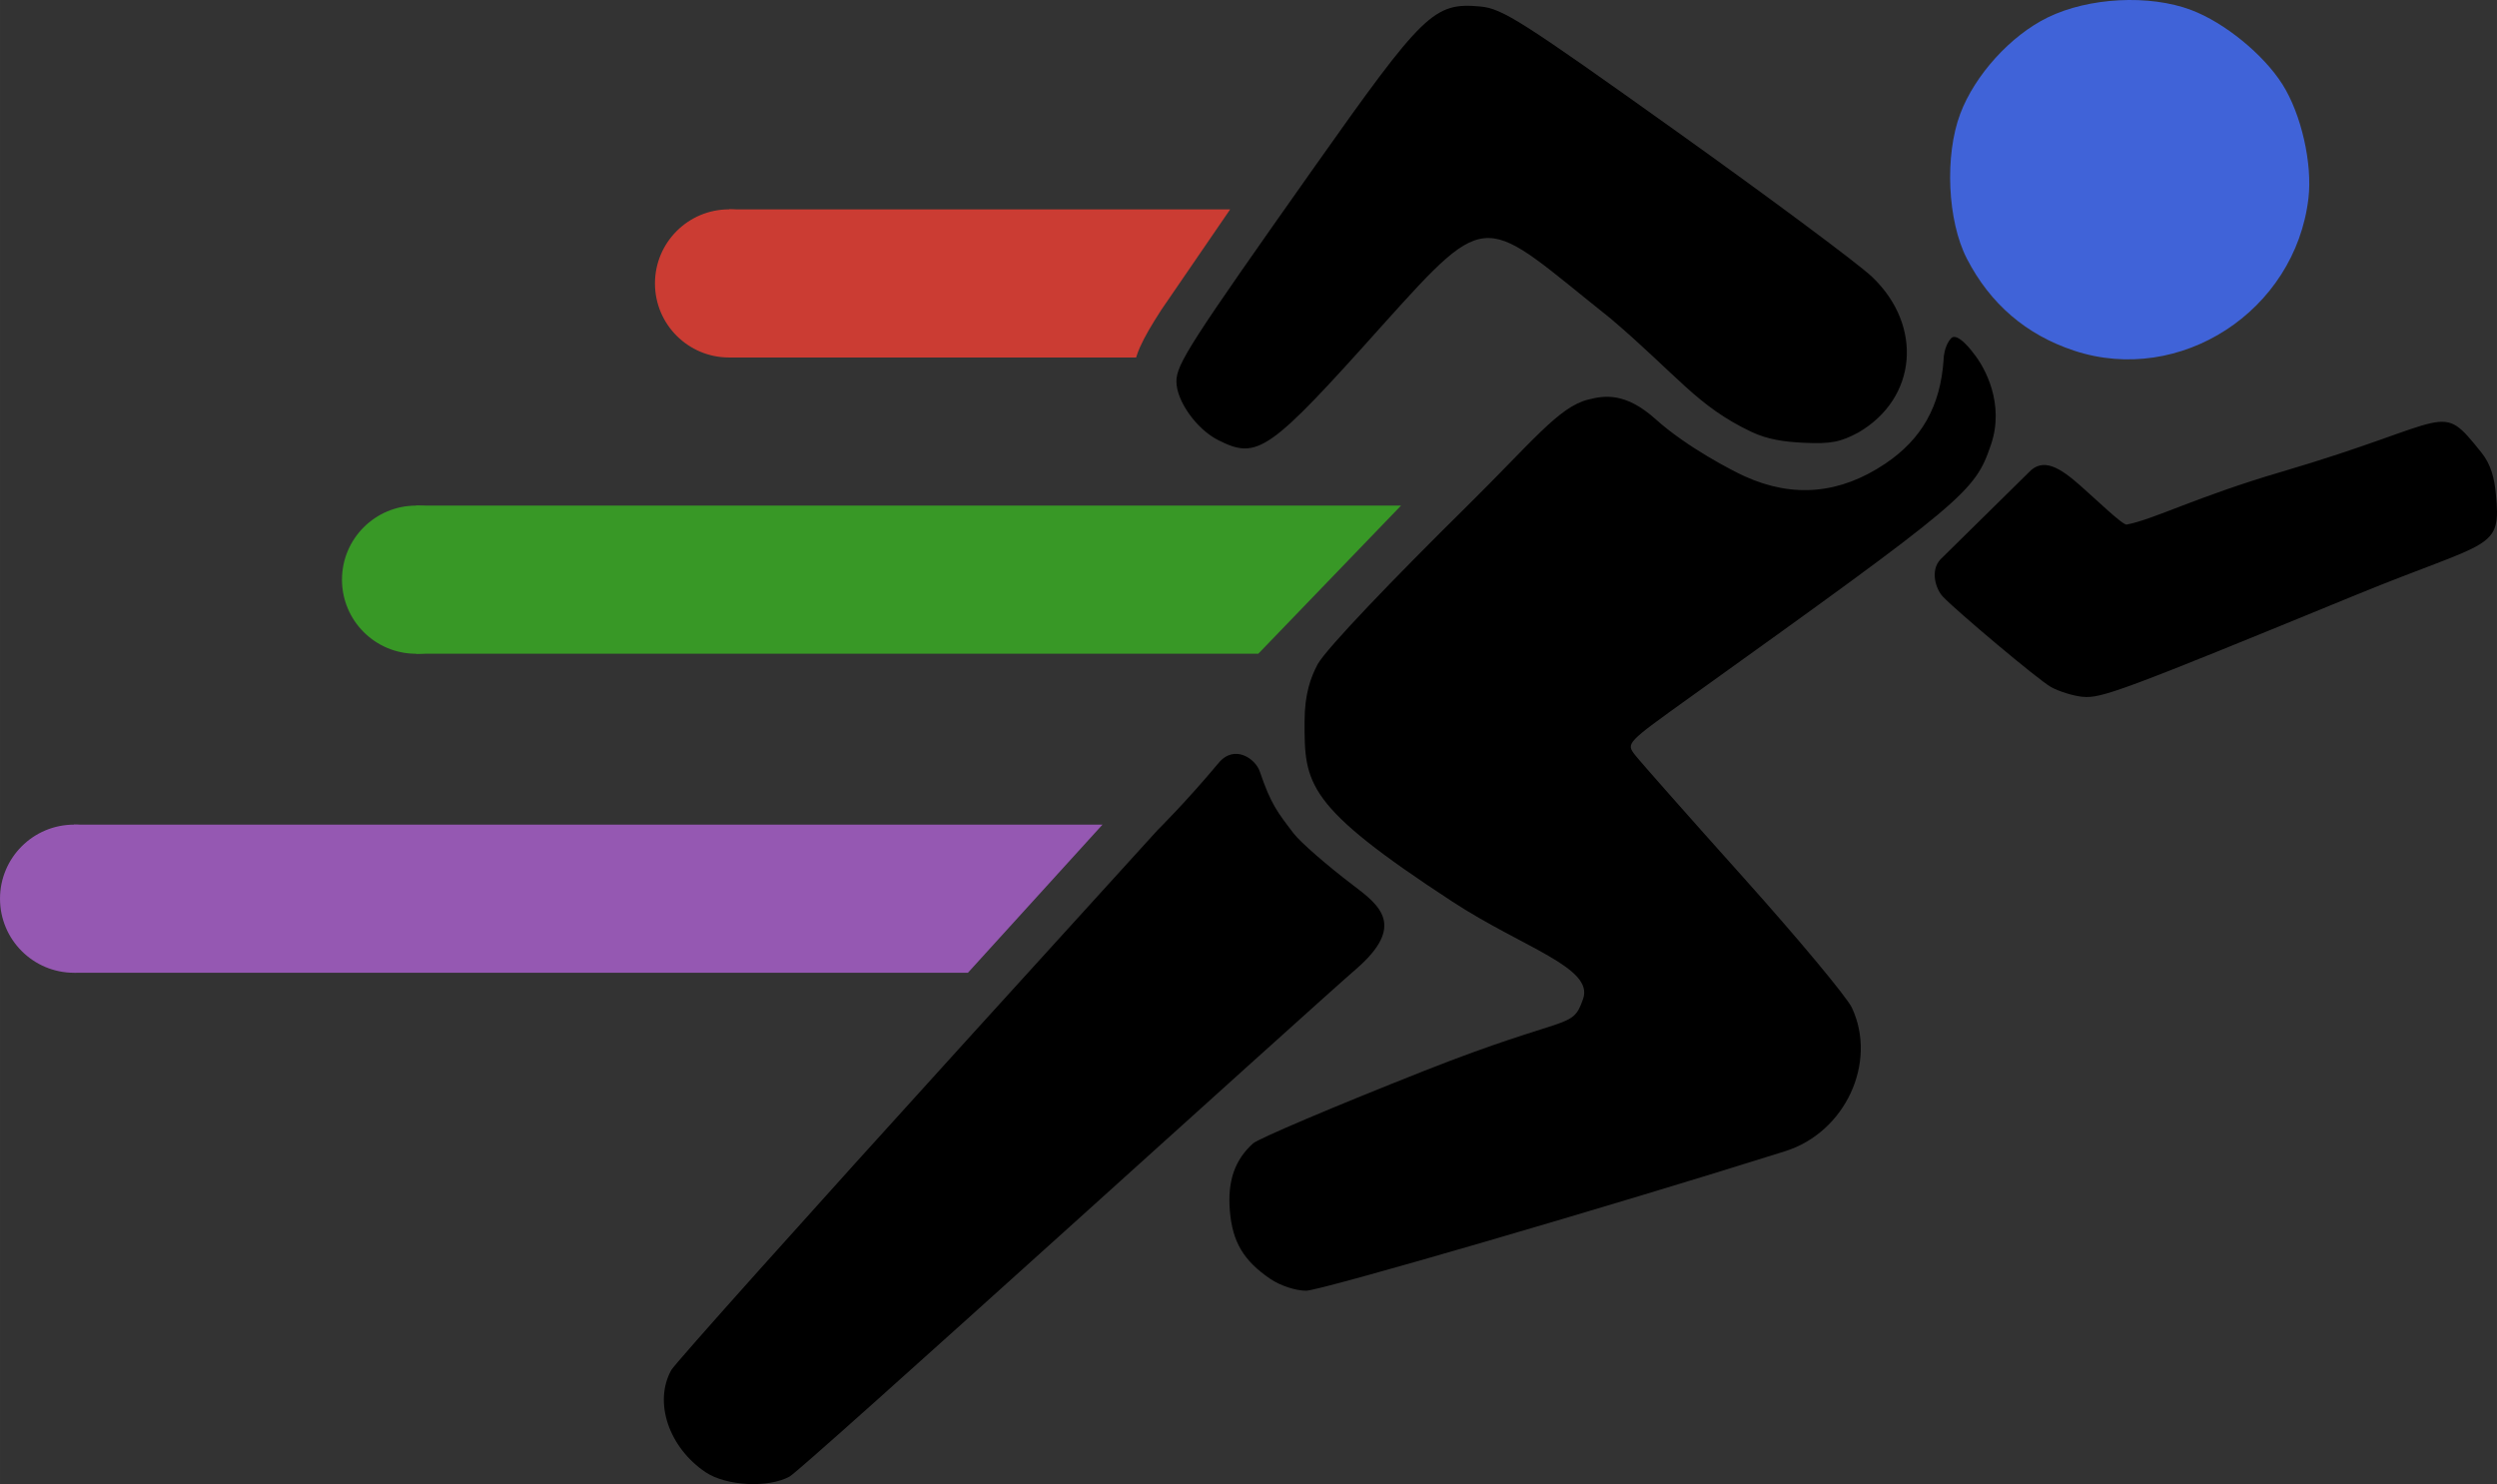 <svg xmlns="http://www.w3.org/2000/svg" width="636.958" height="378.635" viewBox="0 0 168.528 100.181" xmlns:v="https://vecta.io/nano"><rect x="0" y="0" width="168.528" height="100.181" fill="#333333" stroke="none"/><g fill="#cb3c33"><path d="M49.205 14.133v10h27.473c.075-.239.161-.475.261-.697.331-.737.77-1.478 1.445-2.527l4.643-6.776z"/><path d="M54.205 19.132c0 2.761-2.239 5-5 5s-5-2.239-5-5 2.239-5 5-5 5 2.239 5 5z"/></g><g fill="#389826"><path d="M28.081 34.129v10h56.844l9.634-10z"/><circle cx="28.081" cy="39.13" r="5"/></g><g fill="#9558b2"><path d="M5 55.664v10h60.326l9.083-10z"/><circle cx="5" cy="60.665" r="5"/></g><path d="M98.718 3.272c.111-.025.255.094.922.154.273.025.225-.066 1.902 1.002s4.617 3.135 9.834 6.859l8.611 6.264 4.295 3.311c1.153 1.1 1.489 2.235 1.404 3.195s-.546 1.834-1.768 2.543c-.873.506-.302.381-2.031.291-.867-.045-2.636-.572-2.34-.424.514.258-.131-.099-.662-.502s-1.256-.974-2.103-1.656l-6.144-5.1-5.932-4.994-1.879-1.541-.588-.463-.266-.193-.246-.154c-.066-.038-.146-.086-.315-.158a2.798 2.798 0 0 0-.359-.129 2.956 2.956 0 0 0-.322-.074c-.133-.023-.515-.045-.516-.045s-.417.024-.568.053a2.908 2.908 0 0 0-.371.098 2.828 2.828 0 0 0-.426.176c-.2.101-.296.169-.373.223-.154.107-.215.165-.273.215l-.258.238-.502.51-1.537 1.645-4.801 5.297-6.936 7.178c-.446.313-.339.18-.146.182s.094.037-.449-.236c-.138-.069-.592-.437-.869-.826-.23-.322-.24-.48-.254-.381.116-.248.4-.773.979-1.672 1.206-1.875 3.535-5.211 7.725-11.143 3.686-5.219 5.763-7.987 6.836-9.025.537-.519.615-.689.727-.715z" vector-effect="non-scaling-stroke" fill="none" stroke="#fff" stroke-width=".003"/><path d="M139.981 23.668c-3.23-1.068-5.663-3.158-7.235-6.213-1.307-2.54-1.508-6.953-.445-9.773.989-2.623 3.4-5.279 5.902-6.503 2.771-1.356 6.864-1.568 9.687-.503 2.245.847 4.883 2.998 6.164 5.028 1.265 2.004 2.024 5.337 1.749 7.679-.894 7.61-8.656 12.656-15.822 10.286z" fill="#4063d8"/><path d="M47.621 99.379c-2.489-1.677-3.515-4.733-2.316-6.894.249-.45 9.173-10.417 19.831-22.15L78.134 56.026s1.921-1.896 4.115-4.527c1.075-1.288 2.487-.276 2.775.574.748 2.207 1.191 2.748 2.282 4.179.457.599 2.277 2.185 4.046 3.525s3.544 2.718.171 5.64-37.331 33.758-38.23 34.253c-1.43.789-4.288.642-5.672-.291zm38.124-13.044c-1.814-1.234-2.564-2.496-2.739-4.602-.166-1.999.325-3.428 1.562-4.547.36-.326 5.551-2.528 11.534-4.893 9.912-3.917 9.993-2.73 10.743-4.857s-4.037-3.45-8.817-6.572c-9.915-6.476-9.99-7.934-9.979-12.161.005-1.904.425-2.996.888-3.875.617-1.086 5.16-5.813 10.014-10.601 4.483-4.422 6.249-6.757 8.237-7.254 1.083-.271 2.502-.526 4.576 1.341s5.175 3.47 5.999 3.842c3.271 1.478 6.431 1.191 9.482-.86 2.46-1.654 3.709-3.87 3.931-6.978 0 0-.006-.905.501-1.475.441-.494 1.525 1.01 1.525 1.01.762.934 2.113 3.4 1.175 6.159-1.09 3.205-1.666 3.689-20.317 17.059-4.319 3.096-4.32 3.098-3.704 3.895.339.439 3.632 4.164 7.319 8.278s6.976 8.063 7.311 8.774c1.741 3.702-.441 8.41-4.489 9.687-11.659 3.679-31.371 9.421-32.341 9.421-.711 0-1.746-.341-2.412-.794zm54.816-39.299c-.639-.064-1.602-.363-2.139-.663-.855-.479-6.404-5.152-7.297-6.103-.471-.501-.87-1.746-.162-2.507l5.944-5.855c.978-1.076 2.134-.333 3.509.88 1.094.966 2.858 2.669 3.118 2.621 1.813-.337 4.699-1.872 10.434-3.556 11.755-3.453 10.63-4.872 13.509-1.304.664.824.875 1.772.972 2.769.379 3.867-.281 3.083-9.437 6.84-15.822 6.493-17.192 7.003-18.451 6.877zM82.228 29.714c-1.467-.737-2.829-2.647-2.829-3.966 0-1.162.922-2.594 9.306-14.466C96.093.821 96.782.154 99.912.439c1.48.135 2.763.951 13.208 8.406 6.363 4.542 12.318 8.972 13.233 9.845 3.467 3.307 3.035 8.204-.926 10.504-1.186.628-1.801.786-3.694.694-1.327-.064-2.442-.224-3.528-.738-3.678-1.741-4.958-3.785-9.509-7.656-8.659-6.886-8.033-7.721-15.352.417-7.703 8.612-8.455 9.14-11.115 7.803z"/></svg>